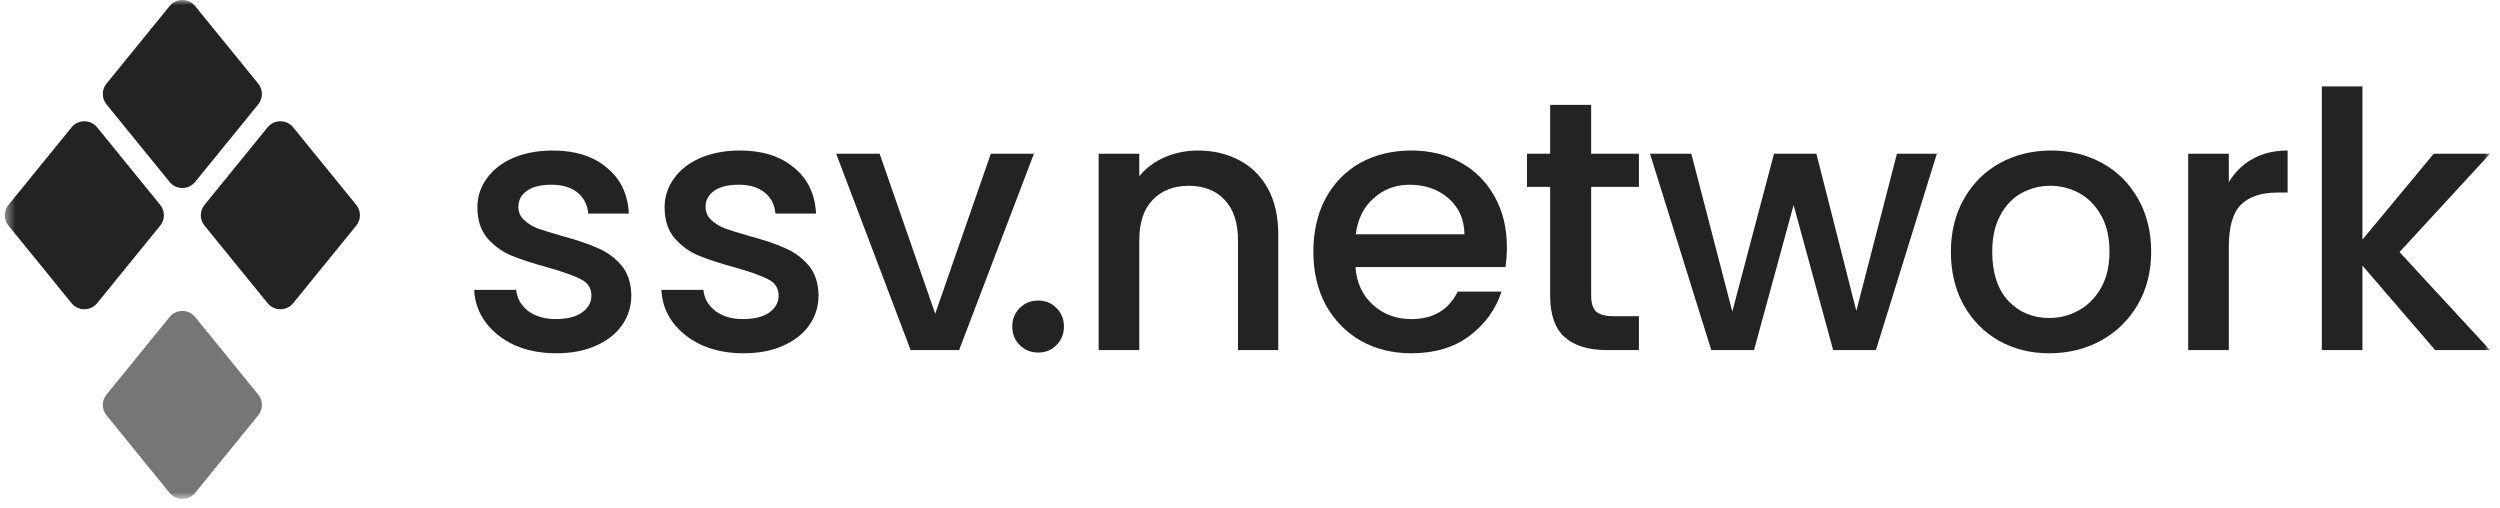 <svg width="241" height="49" viewBox="0 0 241 49" fill="none" xmlns="http://www.w3.org/2000/svg">
<g clip-path="url(#clip0_247_4023)">
<mask id="mask0_247_4023" style="mask-type:luminance" maskUnits="userSpaceOnUse" x="0" y="0" width="241" height="49">
<path d="M240.036 0H0.461V48.1H240.036V0Z" fill="white"/>
</mask>
<g mask="url(#mask0_247_4023)">
<path opacity="0.62" d="M10.265 38.04L16.347 30.562C16.982 29.781 18.177 29.781 18.812 30.562L24.894 38.04C25.367 38.621 25.367 39.453 24.894 40.035L18.812 47.513C18.177 48.294 16.982 48.294 16.347 47.513L10.265 40.035C9.792 39.453 9.792 38.621 10.265 38.04Z" fill="#242323"/>
<path d="M19.714 19.753L25.796 12.275C26.431 11.494 27.627 11.494 28.262 12.275L34.344 19.753C34.817 20.335 34.817 21.166 34.344 21.748L28.262 29.226C27.627 30.007 26.431 30.007 25.796 29.226L19.714 21.748C19.241 21.166 19.241 20.335 19.714 19.753Z" fill="#242323"/>
<path d="M0.816 19.753L6.898 12.275C7.533 11.494 8.728 11.494 9.363 12.275L15.445 19.753C15.918 20.335 15.918 21.166 15.445 21.748L9.363 29.226C8.728 30.007 7.533 30.007 6.898 29.226L0.816 21.748C0.343 21.166 0.343 20.335 0.816 19.753Z" fill="#242323"/>
<path d="M10.265 8.064L16.347 0.586C16.982 -0.195 18.177 -0.195 18.812 0.586L24.894 8.063C25.367 8.645 25.367 9.477 24.894 10.059L18.812 17.537C18.177 18.318 16.982 18.318 16.347 17.537L10.265 10.06C9.792 9.478 9.792 8.645 10.265 8.064Z" fill="#242323"/>
<path d="M231.313 24.3L240.039 33.747H234.748L227.74 25.605V33.747H223.824V8.326H227.74V23.098L234.611 14.819H240.039L231.313 24.3Z" fill="#242323"/>
<path d="M214.858 17.567C215.43 16.605 216.186 15.861 217.125 15.334C218.087 14.785 219.22 14.51 220.525 14.51V18.563H219.529C217.995 18.563 216.827 18.953 216.025 19.731C215.247 20.51 214.858 21.861 214.858 23.785V33.747H210.941V14.819H214.858V17.567Z" fill="#242323"/>
<path d="M197.548 34.056C195.761 34.056 194.147 33.656 192.704 32.854C191.261 32.029 190.128 30.884 189.303 29.419C188.479 27.93 188.066 26.212 188.066 24.266C188.066 22.342 188.49 20.636 189.338 19.147C190.186 17.659 191.342 16.514 192.807 15.712C194.273 14.911 195.91 14.51 197.72 14.51C199.529 14.51 201.166 14.911 202.632 15.712C204.098 16.514 205.255 17.659 206.102 19.147C206.949 20.636 207.373 22.342 207.373 24.266C207.373 26.19 206.937 27.896 206.068 29.384C205.197 30.873 204.006 32.029 202.495 32.854C201.006 33.656 199.357 34.056 197.548 34.056ZM197.548 30.655C198.556 30.655 199.495 30.415 200.365 29.934C201.258 29.453 201.979 28.732 202.529 27.77C203.079 26.808 203.354 25.64 203.354 24.266C203.354 22.892 203.09 21.735 202.564 20.796C202.037 19.834 201.338 19.113 200.468 18.632C199.597 18.151 198.659 17.911 197.651 17.911C196.644 17.911 195.704 18.151 194.835 18.632C193.987 19.113 193.311 19.834 192.807 20.796C192.304 21.735 192.051 22.892 192.051 24.266C192.051 26.304 192.567 27.884 193.598 29.006C194.651 30.106 195.968 30.655 197.548 30.655Z" fill="#242323"/>
<path d="M186.712 14.819L180.838 33.747H176.716L172.903 19.766L169.089 33.747H164.967L159.059 14.819H163.043L166.994 30.037L171.013 14.819H175.101L178.949 29.968L182.865 14.819H186.712Z" fill="#242323"/>
<path d="M153.387 18.013V28.491C153.387 29.201 153.547 29.716 153.867 30.037C154.211 30.334 154.784 30.483 155.585 30.483H157.99V33.747H154.898C153.134 33.747 151.783 33.335 150.844 32.51C149.905 31.686 149.436 30.346 149.436 28.491V18.013H147.203V14.819H149.436V10.112H153.387V14.819H157.99V18.013H153.387Z" fill="#242323"/>
<path d="M145.263 23.819C145.263 24.529 145.217 25.171 145.125 25.743H130.663C130.777 27.255 131.339 28.468 132.346 29.384C133.354 30.3 134.59 30.759 136.056 30.759C138.164 30.759 139.652 29.877 140.522 28.113H144.748C144.175 29.854 143.133 31.285 141.621 32.407C140.133 33.507 138.277 34.056 136.056 34.056C134.247 34.056 132.621 33.656 131.178 32.854C129.758 32.029 128.636 30.884 127.812 29.419C127.01 27.93 126.609 26.212 126.609 24.266C126.609 22.319 126.999 20.613 127.778 19.147C128.579 17.659 129.69 16.514 131.11 15.712C132.553 14.911 134.201 14.51 136.056 14.51C137.843 14.51 139.434 14.899 140.831 15.678C142.228 16.456 143.316 17.556 144.095 18.976C144.874 20.373 145.263 21.987 145.263 23.819ZM141.174 22.583C141.152 21.14 140.637 19.983 139.629 19.113C138.621 18.243 137.374 17.808 135.884 17.808C134.533 17.808 133.377 18.243 132.415 19.113C131.453 19.96 130.88 21.117 130.697 22.583H141.174Z" fill="#242323"/>
<path d="M115.46 14.51C116.949 14.51 118.277 14.819 119.445 15.437C120.636 16.056 121.564 16.972 122.228 18.185C122.892 19.399 123.224 20.865 123.224 22.583V33.747H119.342V23.167C119.342 21.472 118.918 20.178 118.071 19.285C117.224 18.369 116.068 17.911 114.601 17.911C113.135 17.911 111.968 18.369 111.098 19.285C110.25 20.178 109.827 21.472 109.827 23.167V33.747H105.91V14.819H109.827V16.983C110.468 16.204 111.281 15.598 112.266 15.162C113.273 14.727 114.338 14.51 115.46 14.51Z" fill="#242323"/>
<path d="M100.09 33.987C99.38 33.987 98.784 33.747 98.303 33.266C97.823 32.785 97.582 32.189 97.582 31.479C97.582 30.77 97.823 30.174 98.303 29.693C98.784 29.212 99.38 28.972 100.09 28.972C100.777 28.972 101.361 29.212 101.842 29.693C102.323 30.174 102.563 30.77 102.563 31.479C102.563 32.189 102.323 32.785 101.842 33.266C101.361 33.747 100.777 33.987 100.09 33.987Z" fill="#242323"/>
<path d="M90.155 30.243L95.514 14.819H99.671L92.457 33.747H87.785L80.606 14.819H84.796L90.155 30.243Z" fill="#242323"/>
<path d="M71.659 34.056C70.17 34.056 68.831 33.793 67.64 33.266C66.472 32.717 65.544 31.984 64.857 31.068C64.17 30.129 63.804 29.087 63.758 27.942H67.811C67.88 28.743 68.258 29.419 68.945 29.968C69.655 30.495 70.537 30.759 71.59 30.759C72.689 30.759 73.537 30.552 74.132 30.14C74.751 29.705 75.06 29.155 75.06 28.491C75.06 27.781 74.716 27.255 74.029 26.911C73.365 26.567 72.3 26.19 70.834 25.777C69.415 25.388 68.258 25.01 67.365 24.644C66.472 24.277 65.693 23.716 65.029 22.96C64.388 22.205 64.067 21.209 64.067 19.972C64.067 18.964 64.365 18.048 64.96 17.224C65.555 16.376 66.403 15.712 67.502 15.231C68.624 14.75 69.907 14.51 71.35 14.51C73.502 14.51 75.231 15.059 76.537 16.159C77.865 17.235 78.575 18.712 78.667 20.59H74.751C74.682 19.743 74.338 19.067 73.72 18.563C73.102 18.059 72.266 17.808 71.212 17.808C70.182 17.808 69.392 18.002 68.842 18.392C68.292 18.781 68.017 19.296 68.017 19.938C68.017 20.441 68.201 20.865 68.567 21.209C68.934 21.552 69.38 21.827 69.907 22.033C70.434 22.216 71.212 22.457 72.243 22.754C73.617 23.121 74.739 23.499 75.609 23.888C76.503 24.254 77.27 24.804 77.911 25.537C78.552 26.27 78.884 27.243 78.907 28.457C78.907 29.533 78.609 30.495 78.014 31.343C77.419 32.19 76.571 32.854 75.472 33.335C74.396 33.816 73.124 34.056 71.659 34.056Z" fill="#242323"/>
<path d="M53.612 34.056C52.123 34.056 50.784 33.793 49.593 33.266C48.425 32.717 47.497 31.984 46.81 31.068C46.123 30.129 45.757 29.087 45.711 27.942H49.764C49.833 28.743 50.211 29.419 50.898 29.968C51.608 30.495 52.49 30.759 53.543 30.759C54.643 30.759 55.49 30.552 56.085 30.14C56.704 29.705 57.013 29.155 57.013 28.491C57.013 27.781 56.669 27.255 55.982 26.911C55.318 26.567 54.253 26.19 52.788 25.777C51.368 25.388 50.211 25.01 49.318 24.644C48.425 24.277 47.646 23.716 46.982 22.96C46.341 22.205 46.02 21.209 46.02 19.972C46.02 18.964 46.318 18.048 46.913 17.224C47.509 16.376 48.356 15.712 49.455 15.231C50.578 14.75 51.86 14.51 53.303 14.51C55.456 14.51 57.185 15.059 58.49 16.159C59.818 17.235 60.528 18.712 60.62 20.59H56.704C56.635 19.743 56.291 19.067 55.673 18.563C55.055 18.059 54.219 17.808 53.165 17.808C52.135 17.808 51.345 18.002 50.795 18.392C50.245 18.781 49.971 19.296 49.971 19.938C49.971 20.441 50.154 20.865 50.52 21.209C50.887 21.552 51.333 21.827 51.86 22.033C52.387 22.216 53.165 22.457 54.196 22.754C55.57 23.121 56.692 23.499 57.562 23.888C58.456 24.254 59.223 24.804 59.864 25.537C60.505 26.27 60.837 27.243 60.86 28.457C60.86 29.533 60.563 30.495 59.967 31.343C59.372 32.19 58.524 32.854 57.425 33.335C56.349 33.816 55.078 34.056 53.612 34.056Z" fill="#242323"/>
</g>
</g>
<defs>
<clipPath id="clip0_247_4023">
<rect width="240.5" height="48.1" fill="white"/>
</clipPath>
</defs>
</svg>
